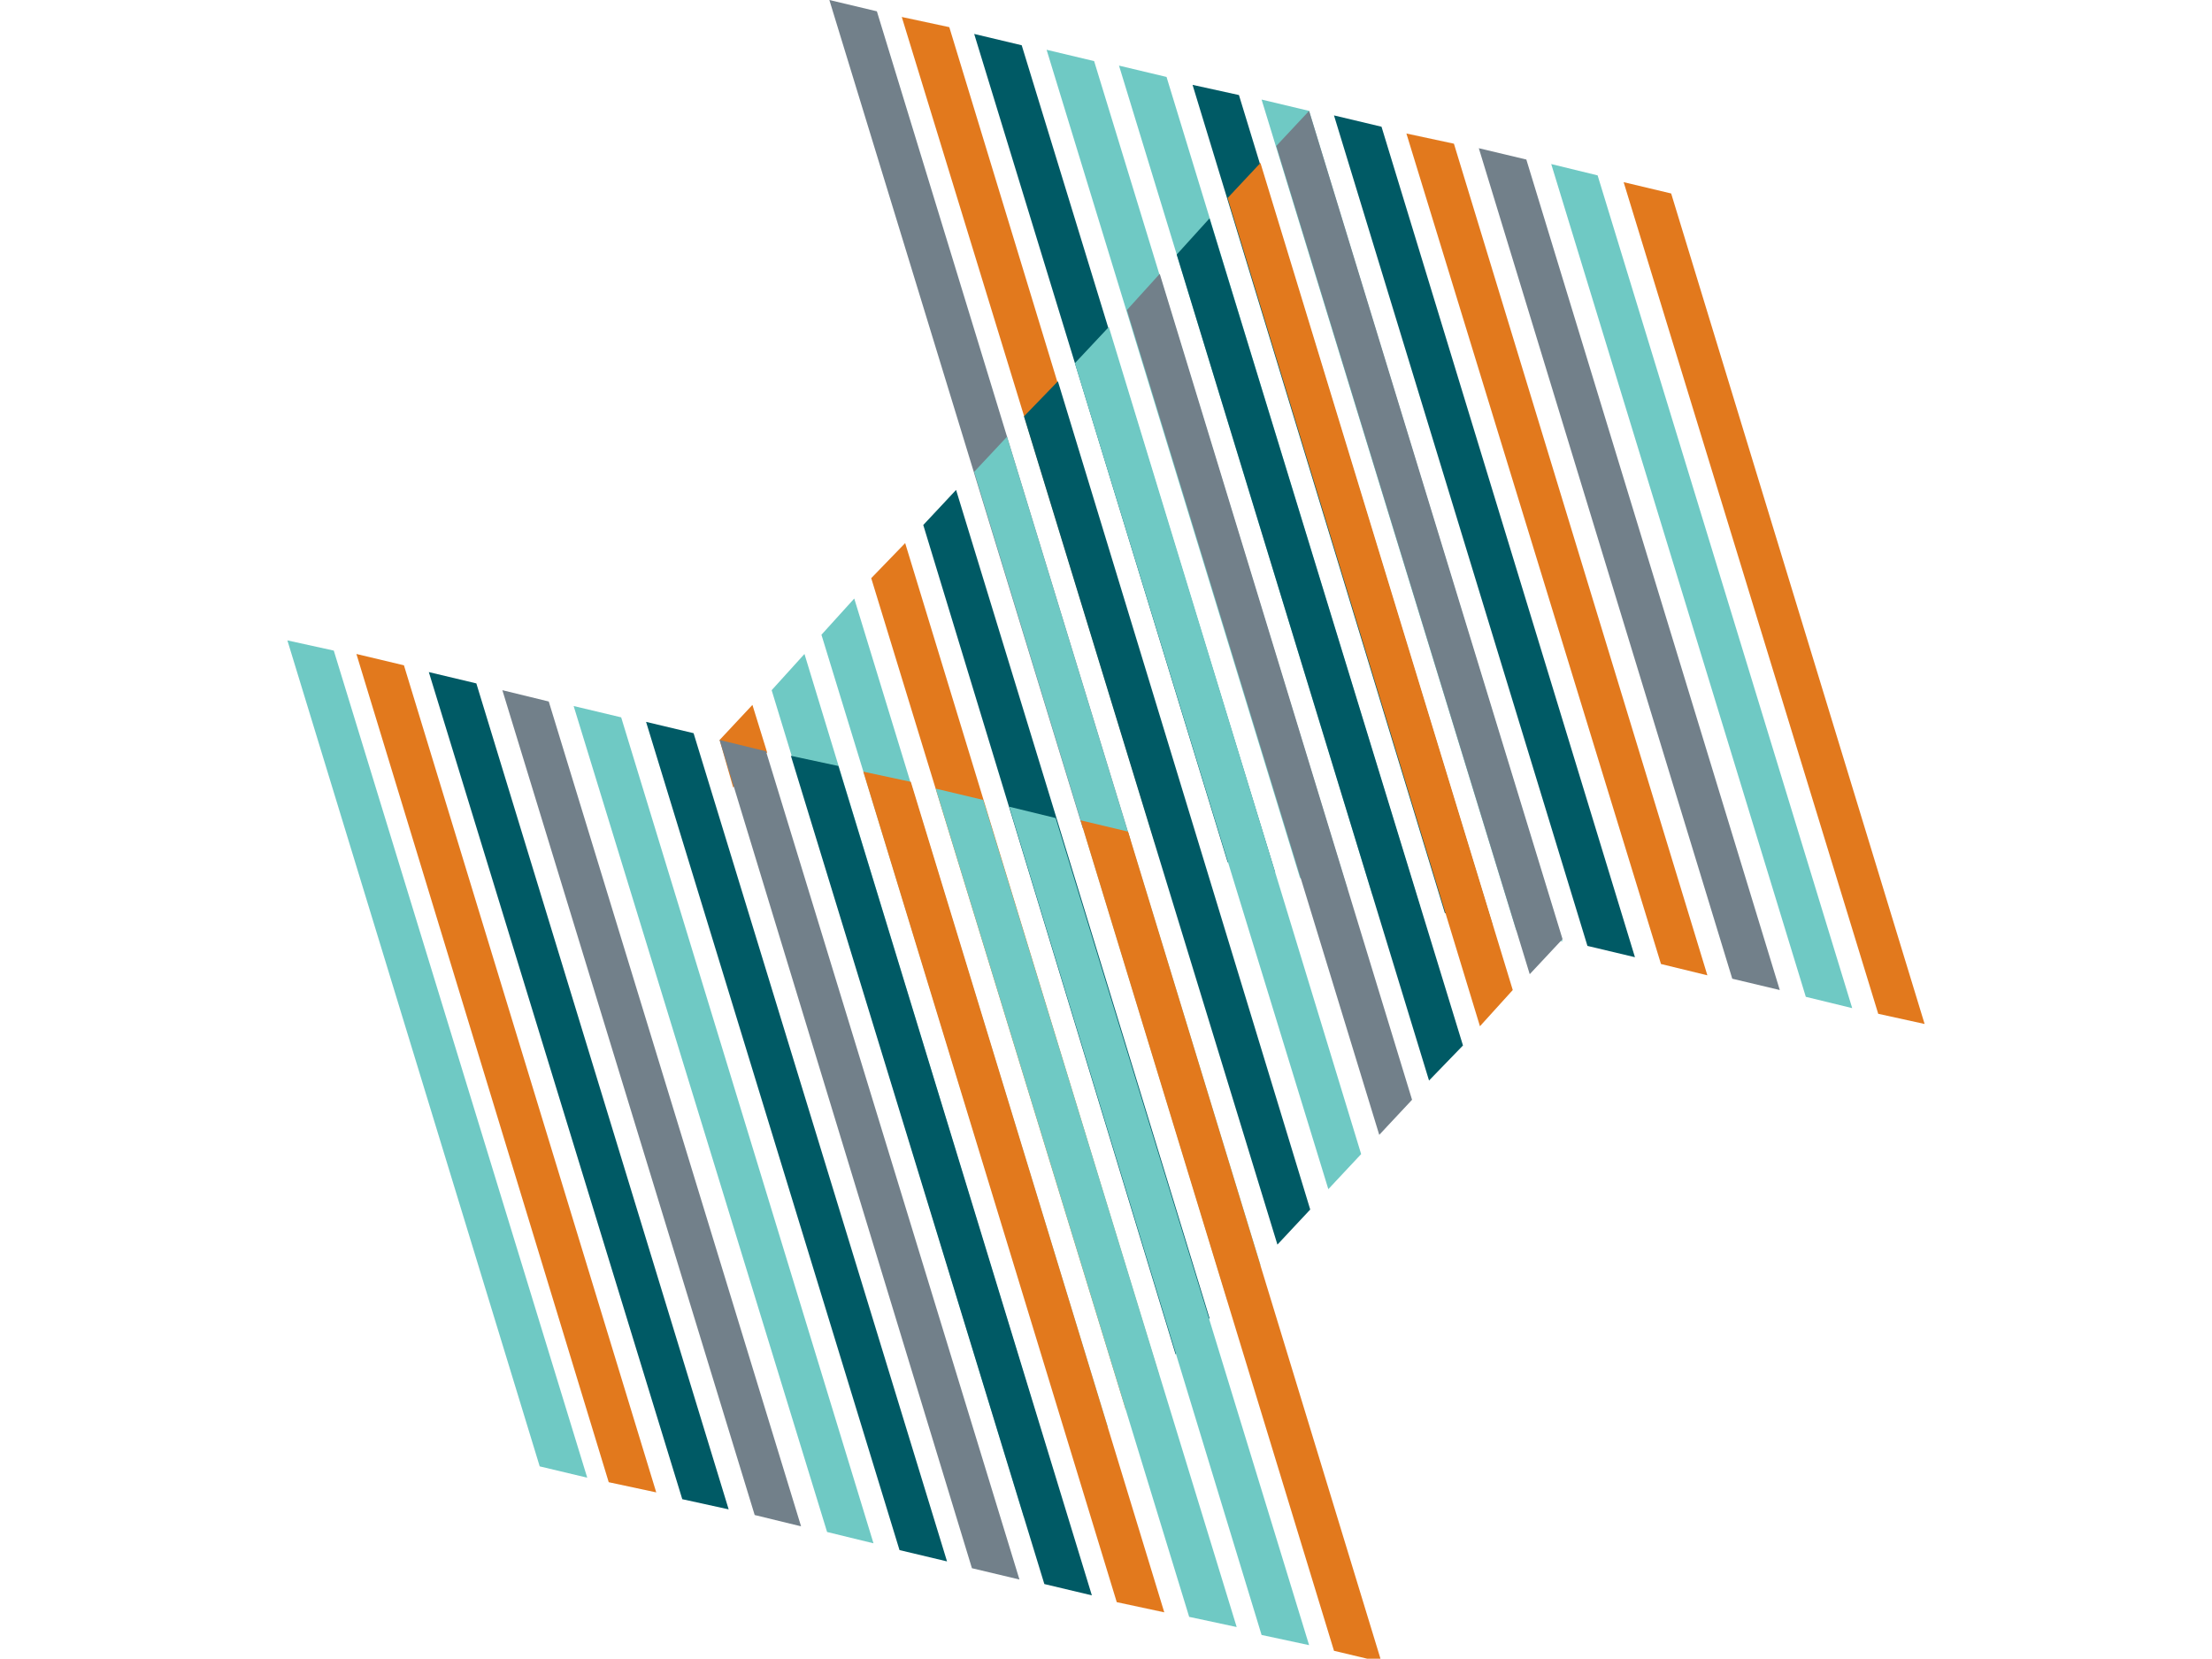 <?xml version="1.0" encoding="utf-8"?>
<!-- Generator: Adobe Illustrator 20.1.0, SVG Export Plug-In . SVG Version: 6.00 Build 0)  -->
<svg version="1.1" id="Layer_1" xmlns="http://www.w3.org/2000/svg" xmlns:xlink="http://www.w3.org/1999/xlink" x="0px" y="0px"
	 viewBox="0 0 195.5 146.6" style="enable-background:new 0 0 195.5 146.6;" xml:space="preserve">
<style type="text/css">
	.st0{fill:#72808A;}
	.st1{fill:#E2791D;}
	.st2{fill:#005A65;}
	.st3{fill:#6FC9C4;}
</style>
<g>
	<polygon class="st0" points="99.9,74.2 95.7,73.2 73.3,0 77.5,1 	"/>
	<polygon class="st1" points="106.2,75.6 102.1,74.6 79.7,1.5 83.9,2.4 	"/>
	<polygon class="st2" points="112.7,77.1 108.5,76.2 86.1,3 90.3,4 	"/>
	<polygon class="st3" points="119.1,78.6 114.9,77.6 92.5,4.4 96.7,5.4 	"/>
	<polygon class="st3" points="125.5,80.1 121.3,79.1 98.9,5.8 103.1,6.8 	"/>
	<polygon class="st2" points="131.9,81.7 127.7,80.7 105.4,7.5 109.5,8.4 	"/>
	<polygon class="st3" points="138.1,83.2 134,82.2 111.5,8.8 115.7,9.8 	"/>
	<polygon class="st2" points="144.5,84.6 140.3,83.6 117.9,10.2 122.1,11.2 	"/>
	<polygon class="st1" points="150.9,86.2 146.8,85.2 124.3,11.8 128.5,12.7 	"/>
	<polygon class="st0" points="157.3,87.5 153.1,86.5 130.7,13.1 134.9,14.1 	"/>
	<polygon class="st3" points="163.7,89.1 159.6,88.1 137.1,14.5 141.2,15.5 	"/>
	<polygon class="st1" points="170.1,90.5 166,89.6 143.5,16.1 147.7,17.1 	"/>
	<polygon class="st0" points="135.2,86.1 138.1,83 115.7,9.8 112.8,12.9 	"/>
	<polygon class="st1" points="130.8,90.7 133.7,87.5 111.4,14.4 108.5,17.5 	"/>
	<polygon class="st2" points="126.3,95.5 129.3,92.4 106.9,19.3 104,22.5 	"/>
	<polygon class="st0" points="121.9,100.3 124.8,97.2 102.5,24.2 99.6,27.4 	"/>
	<polygon class="st3" points="117.4,105.1 120.3,102 98,28.9 95,32.1 	"/>
	<polygon class="st2" points="112.9,110 115.8,106.9 93.5,33.7 90.5,36.8 	"/>
	<polygon class="st3" points="108.5,115 111.4,111.8 89,38.6 86.1,41.7 	"/>
	<polygon class="st2" points="103.9,119.7 106.9,116.5 84.5,43.3 81.6,46.4 	"/>
	<polygon class="st1" points="99.5,124.6 102.4,121.4 80,48 77,51.1 	"/>
	<polygon class="st3" points="95,129.2 97.9,126.1 75.5,52.9 72.6,56.1 	"/>
	<polygon class="st3" points="90.5,134.1 93.4,131 71.1,57.8 68.2,61 	"/>
	<polygon class="st1" points="64.8,69.6 67.8,66.5 66.5,62.3 63.6,65.4 	"/>
	<g>
		<polygon class="st3" points="51.9,130.6 47.7,129.6 25.4,56.6 29.5,57.5 		"/>
		<polygon class="st1" points="58,131.9 53.8,131 31.5,57.8 35.7,58.8 		"/>
		<polygon class="st2" points="64.4,133.4 60.3,132.5 37.9,59.4 42.1,60.4 		"/>
		<polygon class="st0" points="70.8,134.9 66.7,133.9 44.4,61 48.5,62 		"/>
		<polygon class="st3" points="77.2,136.4 73.1,135.4 50.7,62.4 54.9,63.4 		"/>
		<polygon class="st2" points="83.7,138 79.5,137 57.1,63.8 61.3,64.8 		"/>
		<polygon class="st0" points="90.1,139.6 85.9,138.6 63.6,65.4 67.7,66.4 		"/>
		<polygon class="st2" points="96.5,141 92.3,140 69.9,66.8 74.1,67.7 		"/>
		<polygon class="st1" points="102.9,142.5 98.7,141.6 76.3,68.2 80.5,69.1 		"/>
		<polygon class="st3" points="109.3,143.8 105.1,142.9 82.7,69.7 86.9,70.7 		"/>
		<polygon class="st3" points="115.7,145.4 111.5,144.5 89.2,71.3 93.3,72.3 		"/>
		<polygon class="st1" points="122.1,146.9 117.9,145.9 95.5,72.5 99.7,73.5 		"/>
	</g>
</g>
</svg>
